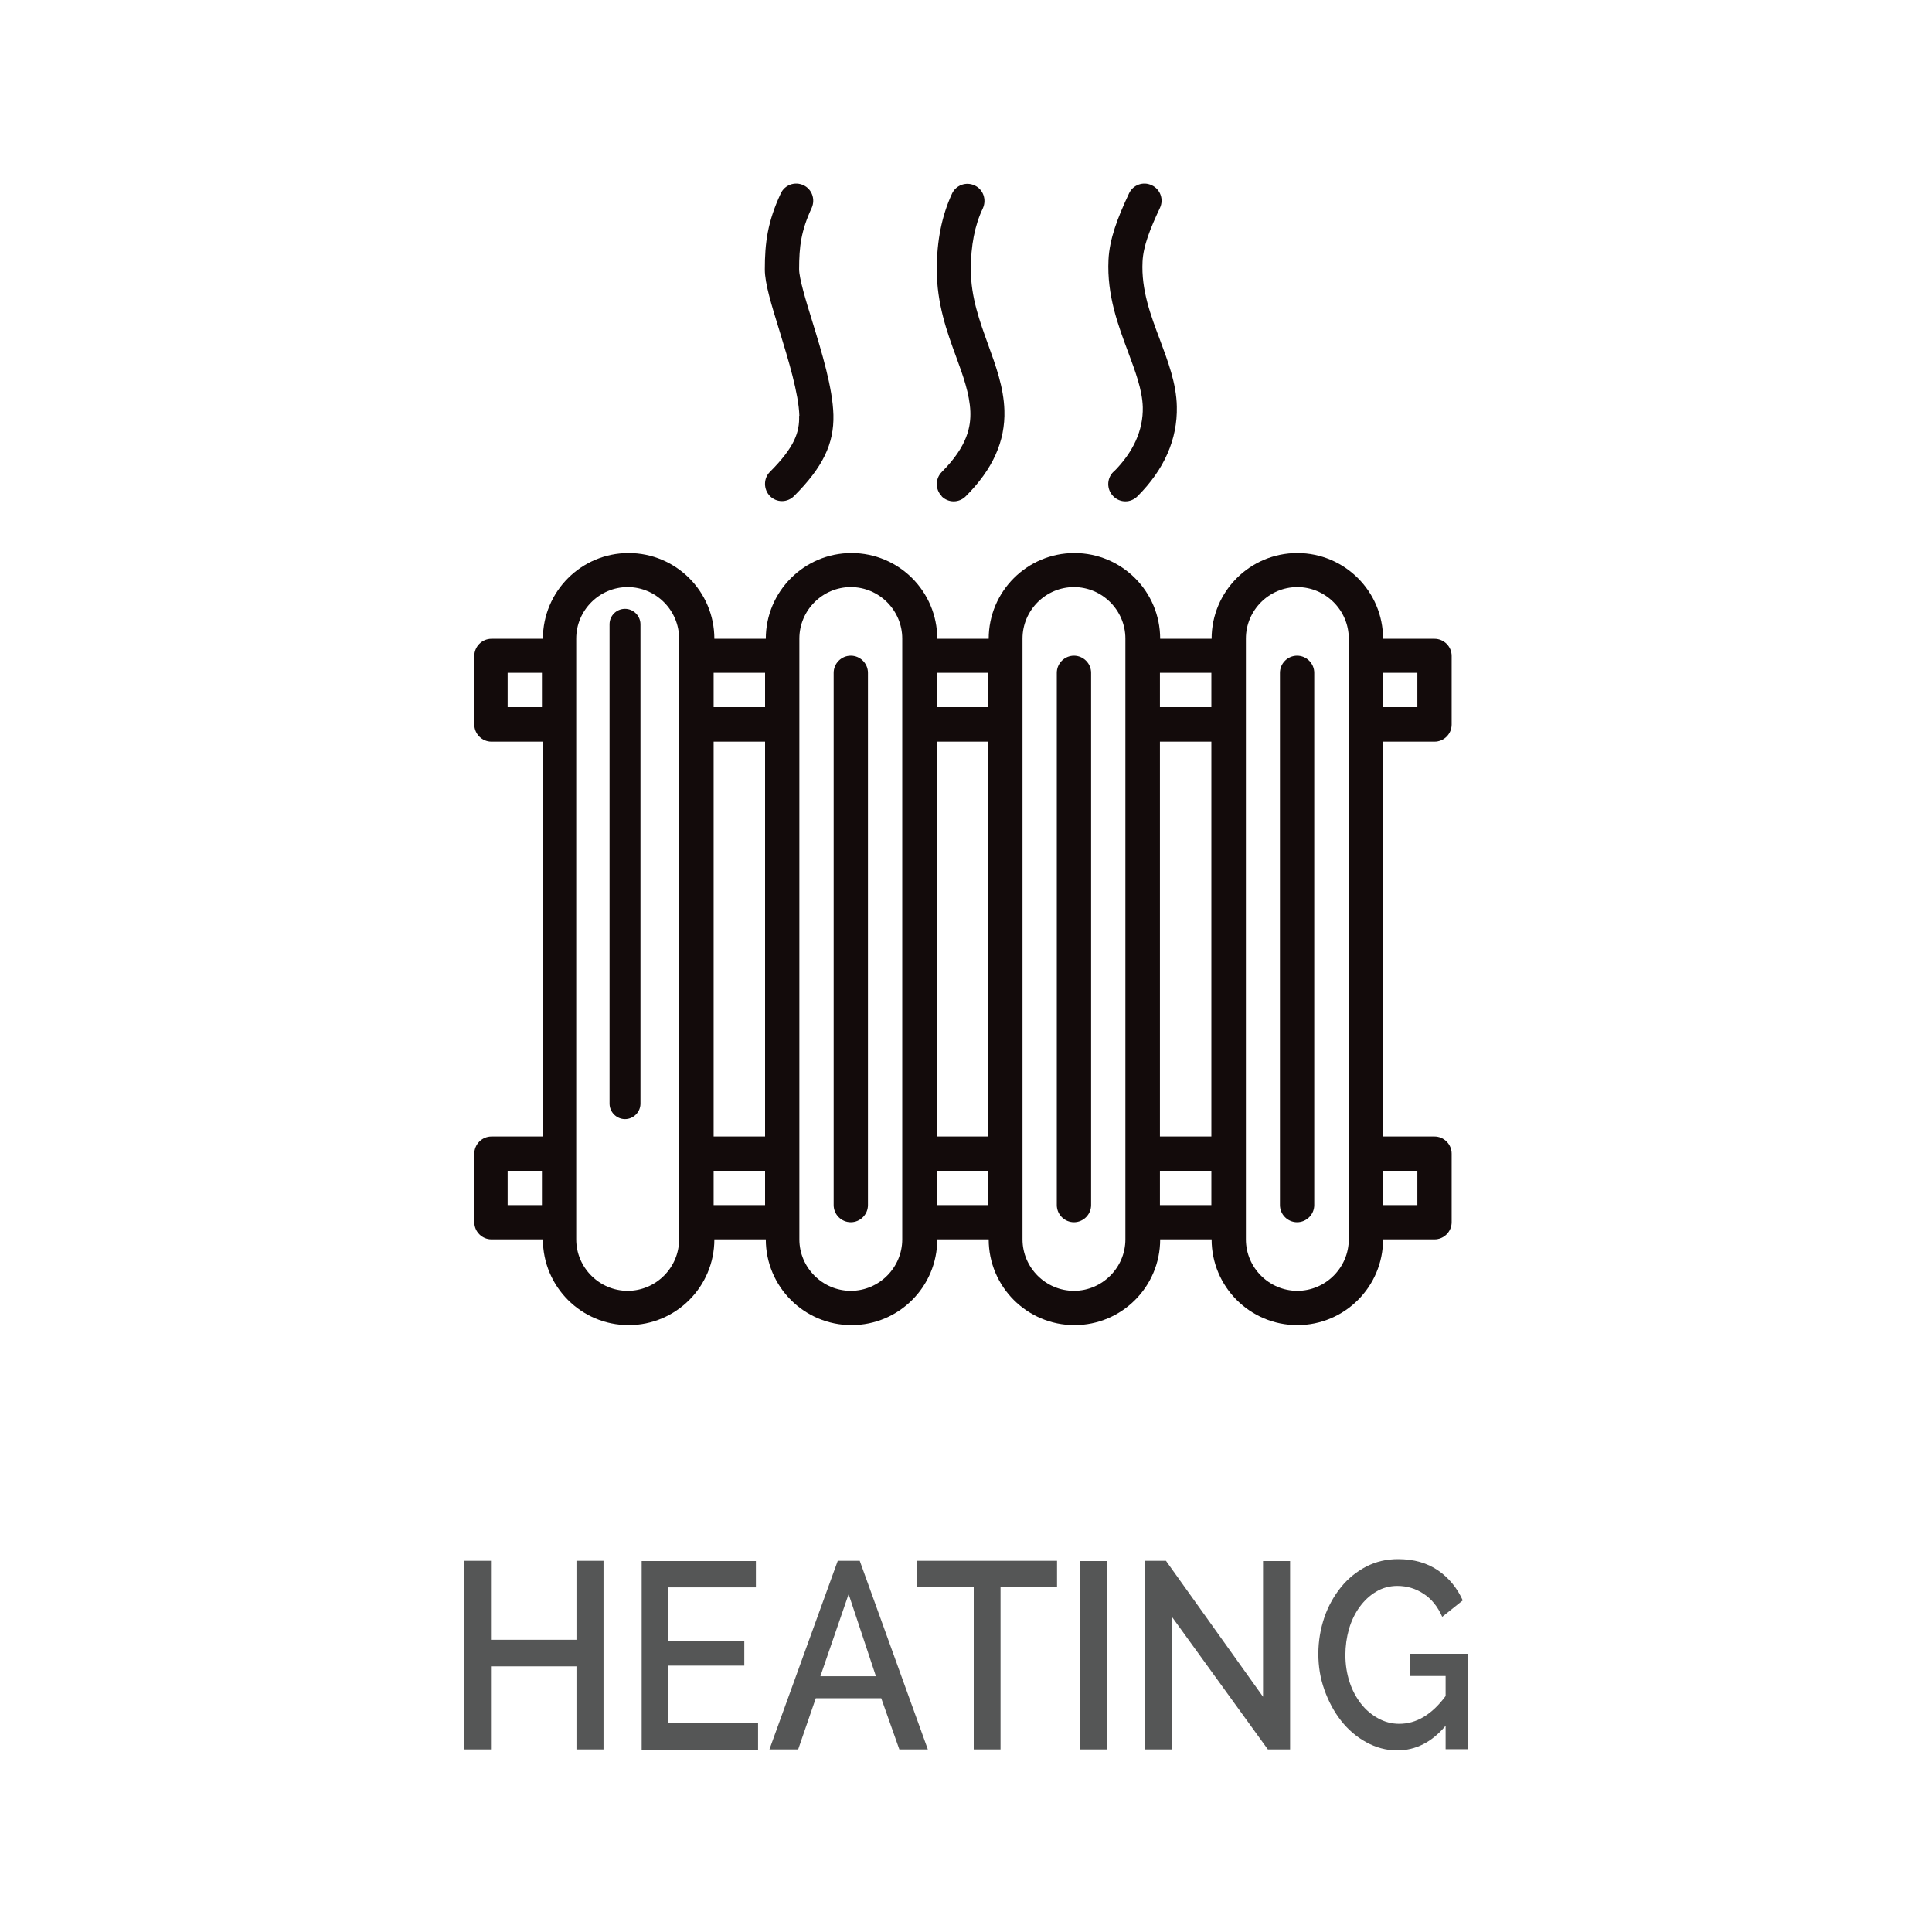 <?xml version="1.0" encoding="UTF-8"?>
<svg id="Layer_1" data-name="Layer 1" xmlns="http://www.w3.org/2000/svg" viewBox="0 0 80 80">
  <defs>
    <style>
      .cls-1 {
        fill: #555656;
      }

      .cls-2 {
        fill: #130b0b;
      }
    </style>
  </defs>
  <path class="cls-2" d="M26.52,25.85v19.85c0,.35-.29.64-.64.64s-.64-.29-.64-.64v-19.85c0-.36.29-.64.64-.64s.64.29.64.64ZM35.23,27.15c-.39,0-.71.32-.71.71v22.04c0,.39.32.71.71.71s.71-.32.71-.71v-22.04c0-.39-.32-.71-.71-.71ZM44.47,27.15c-.39,0-.71.32-.71.71v22.04c0,.39.32.71.71.71s.71-.32.71-.71v-22.04c0-.39-.32-.71-.71-.71ZM57.27,30.71v16.35h2.13c.39,0,.71.32.71.71v2.84c0,.39-.32.71-.71.71h-2.13c0,1.96-1.59,3.55-3.55,3.55s-3.55-1.59-3.55-3.55h-2.13c0,1.96-1.59,3.55-3.55,3.55s-3.55-1.59-3.55-3.55h-2.13c0,1.96-1.59,3.55-3.55,3.55s-3.55-1.59-3.55-3.55h-2.13c0,1.96-1.59,3.55-3.55,3.55s-3.55-1.59-3.55-3.55h-2.13c-.39,0-.71-.32-.71-.71v-2.84c0-.39.32-.71.71-.71h2.13v-16.35h-2.13c-.39,0-.71-.32-.71-.71v-2.84c0-.39.32-.71.71-.71h2.13c0-1.96,1.59-3.55,3.55-3.55s3.55,1.59,3.55,3.55h2.13c0-1.96,1.59-3.55,3.55-3.55s3.55,1.59,3.55,3.55h2.13c0-1.96,1.59-3.55,3.55-3.55s3.55,1.59,3.55,3.55h2.13c0-1.96,1.59-3.55,3.55-3.55s3.55,1.59,3.55,3.55h2.13c.39,0,.71.32.71.71v2.84c0,.39-.32.71-.71.71h-2.13ZM57.27,29.28h1.42v-1.42h-1.42v1.42ZM22.44,48.48h-1.42v1.42h1.42v-1.42ZM22.44,27.86h-1.42v1.42h1.42v-1.42ZM28.12,26.44c0-1.17-.96-2.13-2.13-2.13s-2.13.96-2.13,2.13v24.88c0,1.17.96,2.13,2.13,2.13s2.13-.96,2.13-2.13v-24.88ZM31.68,48.48h-2.13v1.42h2.13v-1.42ZM31.68,30.71h-2.13v16.35h2.13v-16.35ZM31.68,27.86h-2.13v1.42h2.13v-1.42ZM37.36,26.44c0-1.17-.96-2.13-2.13-2.13s-2.13.96-2.13,2.13v24.88c0,1.17.96,2.13,2.13,2.13s2.13-.96,2.13-2.13v-24.88ZM40.92,48.48h-2.13v1.42h2.13v-1.42ZM40.92,30.71h-2.13v16.35h2.13v-16.35ZM40.92,27.86h-2.13v1.42h2.13v-1.42ZM46.6,26.44c0-1.17-.96-2.13-2.13-2.13s-2.13.96-2.13,2.13v24.88c0,1.17.96,2.13,2.13,2.13s2.13-.96,2.13-2.13v-24.88ZM50.16,48.48h-2.13v1.42h2.13v-1.42ZM50.16,30.71h-2.13v16.35h2.13v-16.35ZM50.16,27.86h-2.13v1.42h2.13v-1.42ZM55.85,26.44c0-1.17-.96-2.13-2.13-2.13s-2.13.96-2.13,2.13v24.88c0,1.17.96,2.13,2.13,2.13s2.13-.96,2.13-2.13v-24.88ZM57.27,48.48v1.42h1.42v-1.42h-1.42ZM53.71,27.15c-.39,0-.71.32-.71.71v22.04c0,.39.32.71.71.71s.71-.32.71-.71v-22.04c0-.39-.32-.71-.71-.71ZM33.09,17.22c.02.67-.18,1.29-1.21,2.32-.27.27-.27.72,0,1h0c.14.14.32.21.5.21s.36-.07.5-.21c1.19-1.19,1.66-2.16,1.63-3.36-.03-1.12-.48-2.59-.88-3.89-.27-.87-.54-1.77-.54-2.14,0-.94.08-1.59.52-2.54.16-.36.01-.78-.34-.94-.36-.17-.78-.01-.94.34-.55,1.18-.66,2.05-.66,3.15,0,.58.27,1.45.61,2.55.37,1.21.79,2.58.82,3.51ZM38.99,20.55c.14.14.32.21.5.21s.36-.07.5-.21c1.12-1.12,1.64-2.28,1.6-3.56-.03-.96-.36-1.85-.67-2.71-.35-.97-.72-1.97-.72-3.12,0-.99.16-1.83.5-2.54.16-.36.01-.78-.34-.94-.36-.17-.78-.01-.94.34-.42.91-.63,1.94-.63,3.14,0,1.41.42,2.58.8,3.61.29.79.56,1.54.59,2.27.02.6-.1,1.42-1.18,2.5-.28.28-.28.73,0,1.01ZM46.1,19.54c-.28.28-.28.73,0,1.01.14.14.32.21.5.21s.36-.07.5-.21c1.11-1.11,1.66-2.36,1.63-3.72-.02-.96-.37-1.87-.7-2.76-.38-1.01-.78-2.06-.72-3.24.03-.64.31-1.35.72-2.22.17-.36.01-.78-.34-.94-.36-.17-.78-.01-.94.34-.48,1.02-.81,1.89-.85,2.75-.07,1.47.4,2.71.81,3.81.3.81.59,1.57.61,2.29h0c.02.96-.39,1.86-1.21,2.68Z"/>
  <path class="cls-1" d="M23.87,64.63h1.12v7.81h-1.12v-3.44h-3.54v3.44h-1.11v-7.81h1.11v3.27h3.54v-3.27ZM27.68,68.97h3.14v-1.02h-3.14v-2.22h3.62v-1.09h-4.73v7.81h4.82v-1.09h-3.71v-2.39ZM35.6,64.63l2.82,7.81h-1.18l-.75-2.12h-2.71l-.73,2.12h-1.19l2.83-7.81h.91ZM36.27,69.41l-1.13-3.4-1.17,3.4h2.3ZM37.97,65.72h2.35v6.72h1.11v-6.72h2.34v-1.09h-5.79v1.09ZM44.72,72.44h1.11v-7.8h-1.11v7.8ZM52.3,70.26l-4.02-5.63h-.87v7.81h1.11v-5.5l3.98,5.5h.92v-7.8h-1.12v5.62ZM58.38,68.49v.91h1.48v.83c-.57.77-1.21,1.15-1.92,1.15-.32,0-.61-.08-.88-.23-.27-.15-.51-.35-.71-.61-.2-.26-.36-.56-.47-.9-.11-.34-.17-.71-.17-1.11,0-.37.05-.73.15-1.08.1-.34.25-.65.44-.91.19-.26.41-.47.68-.63.26-.16.56-.24.88-.24.4,0,.76.11,1.08.32.33.21.59.53.78.96l.85-.68c-.23-.51-.57-.93-1.02-1.24-.45-.31-1-.47-1.66-.47-.48,0-.91.1-1.32.31-.4.21-.75.49-1.04.85-.29.36-.53.78-.69,1.25s-.25.98-.25,1.51.08,1.01.25,1.49c.17.48.4.91.69,1.28.29.37.64.67,1.04.89s.83.34,1.28.34c.77,0,1.44-.34,2.01-1.02v.97h.93v-3.95h-2.41Z"/>
</svg>